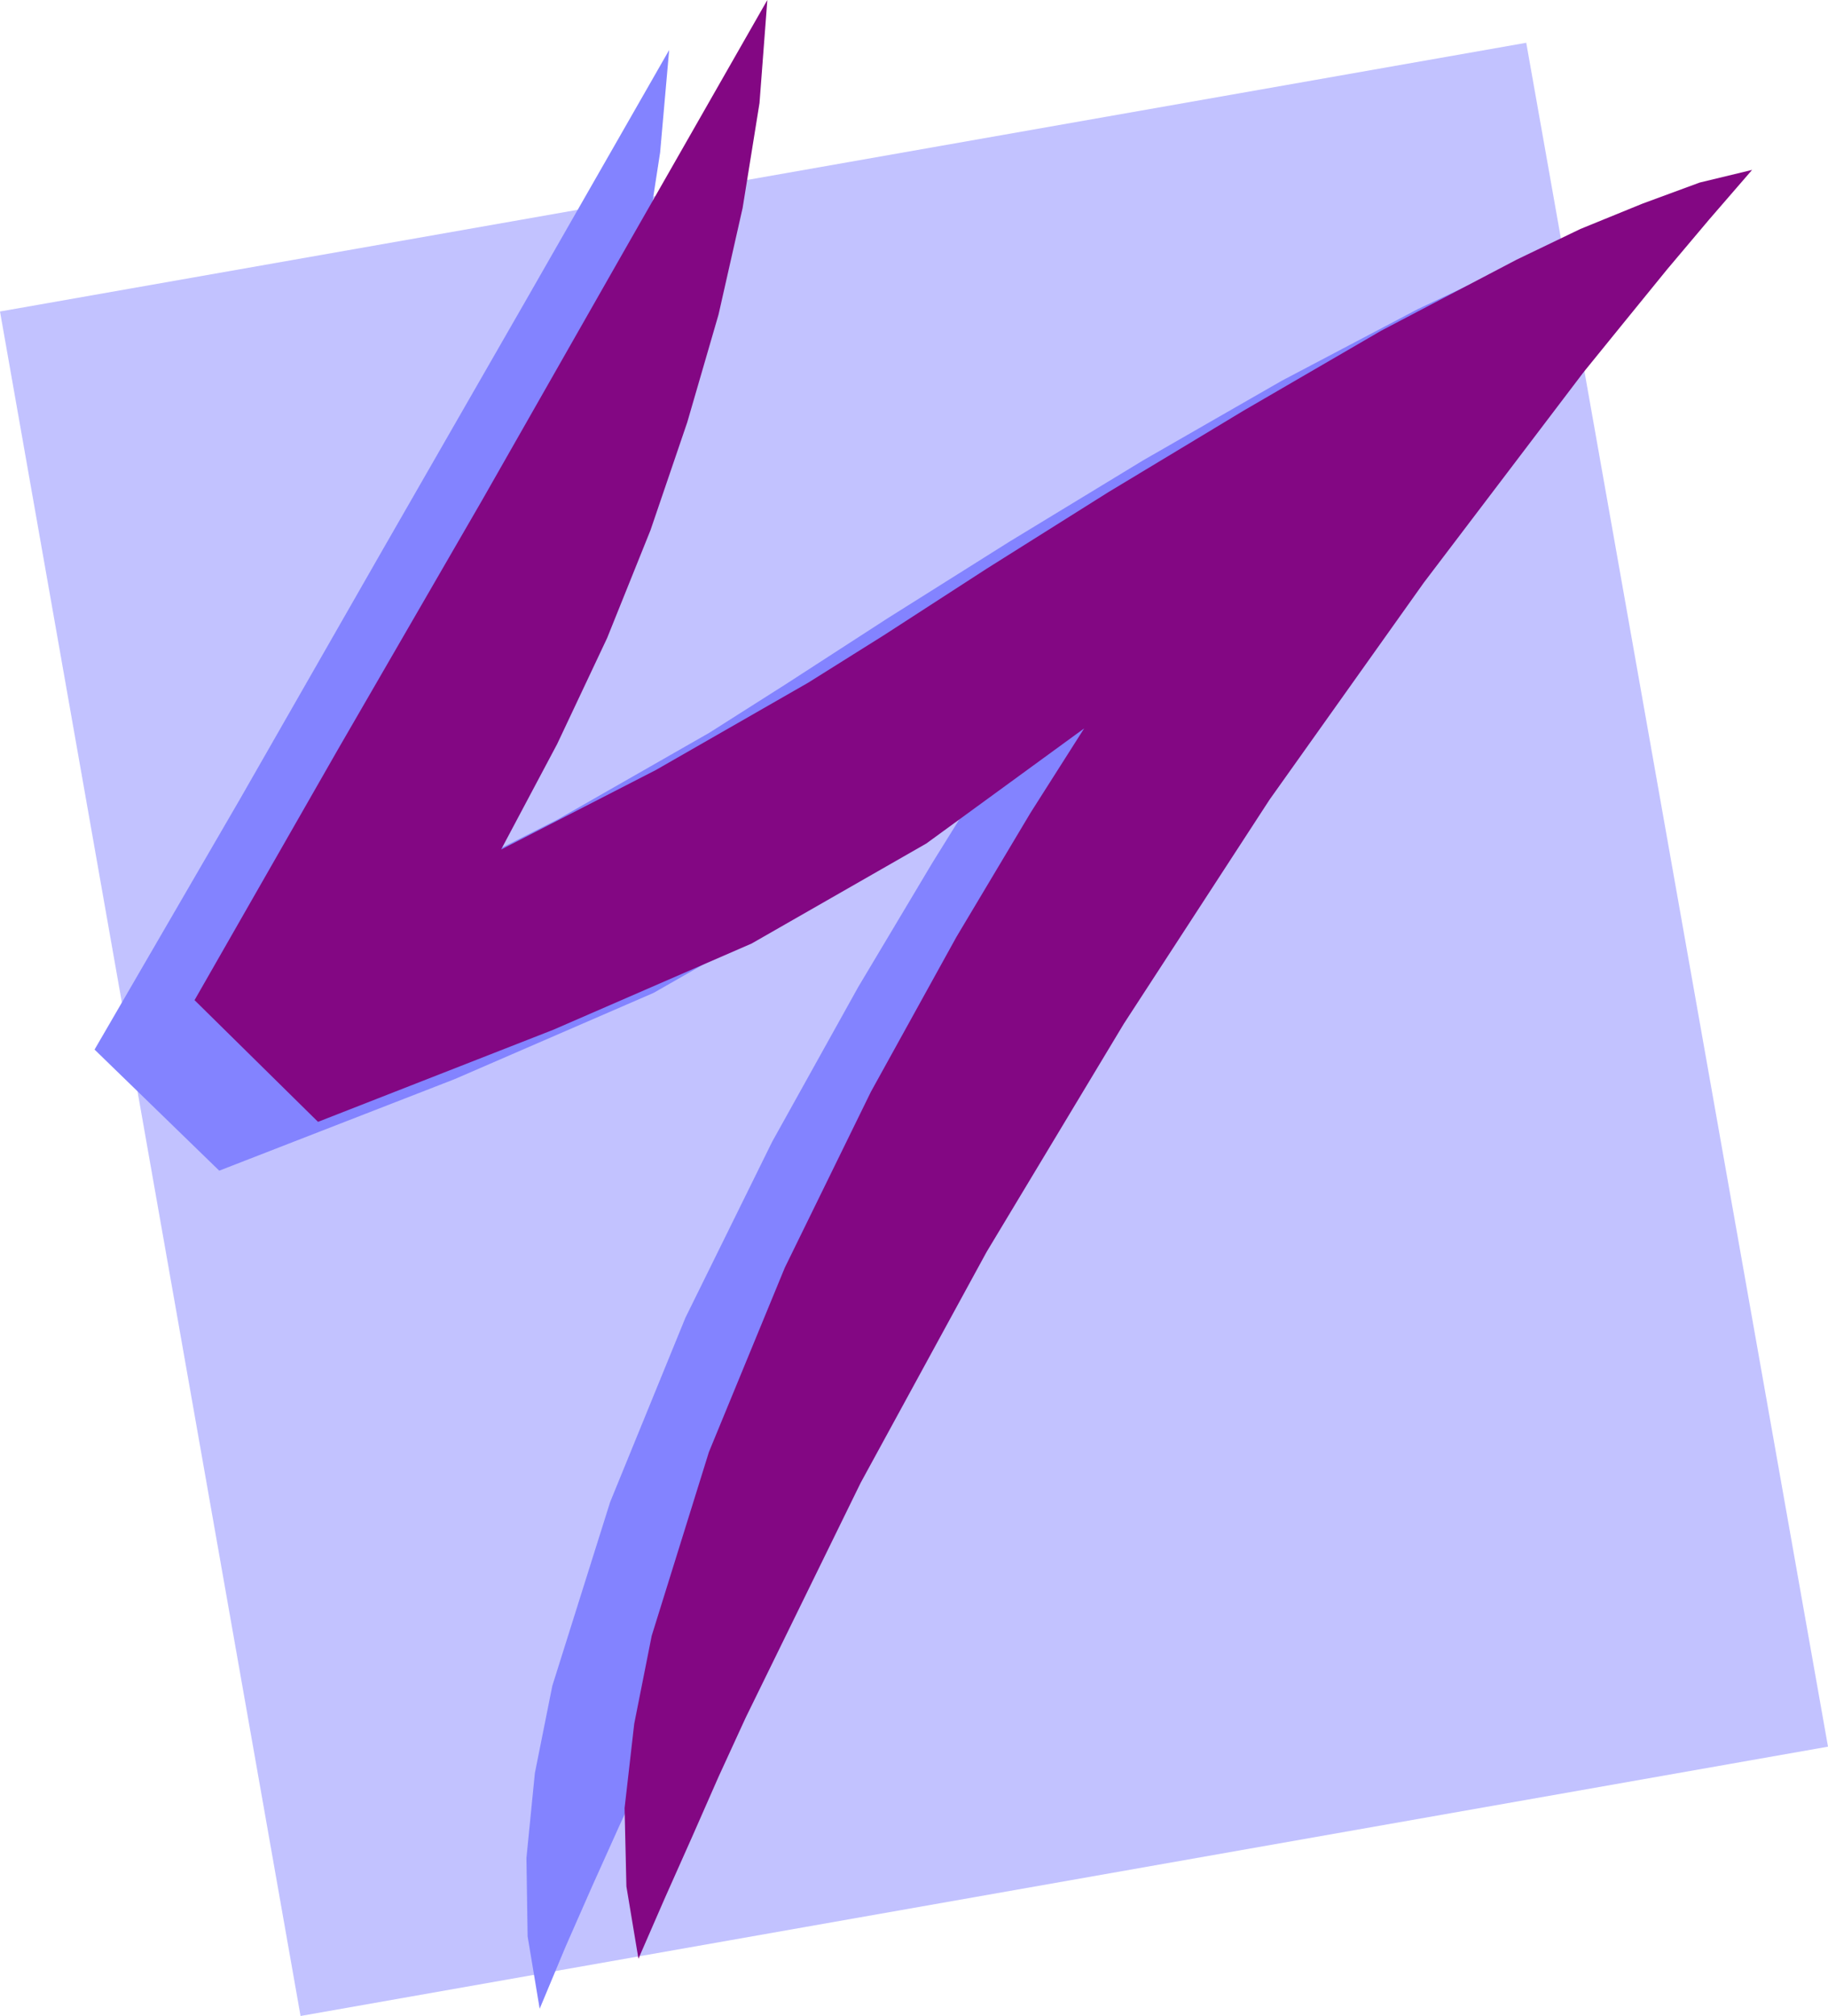 <?xml version="1.0" encoding="UTF-8" standalone="no"?>
<svg
   version="1.0"
   width="129.766mm"
   height="143.053mm"
   id="svg3"
   sodipodi:docname="Lavender Y.wmf"
   xmlns:inkscape="http://www.inkscape.org/namespaces/inkscape"
   xmlns:sodipodi="http://sodipodi.sourceforge.net/DTD/sodipodi-0.dtd"
   xmlns="http://www.w3.org/2000/svg"
   xmlns:svg="http://www.w3.org/2000/svg">
  <sodipodi:namedview
     id="namedview3"
     pagecolor="#ffffff"
     bordercolor="#000000"
     borderopacity="0.25"
     inkscape:showpageshadow="2"
     inkscape:pageopacity="0.0"
     inkscape:pagecheckerboard="0"
     inkscape:deskcolor="#d1d1d1"
     inkscape:document-units="mm" />
  <defs
     id="defs1">
    <pattern
       id="WMFhbasepattern"
       patternUnits="userSpaceOnUse"
       width="6"
       height="6"
       x="0"
       y="0" />
  </defs>
  <path
     style="fill:#c2c2ff;fill-opacity:1;fill-rule:evenodd;stroke:none"
     d="M 0,83.541 409.494,11.473 490.455,468.443 80.638,540.673 Z"
     id="path1" />
  <path
     style="fill:#8383ff;fill-opacity:1;fill-rule:evenodd;stroke:none"
     d="m 179.537,13.412 -2.424,27.47 -4.363,28.278 -6.626,28.601 -8.242,28.924 -10.019,28.601 -11.635,29.086 -13.251,28.439 -15.029,28.116 41.693,-21.168 40.723,-23.269 20.362,-12.927 27.472,-17.775 32.643,-20.522 35.875,-21.814 37.168,-21.33 36.522,-19.229 17.13,-8.079 16.483,-6.948 15.352,-5.332 14.221,-3.717 -11.474,13.25 -11.312,13.412 -11.312,13.897 -10.989,13.735 -43.147,56.394 -41.37,58.172 -39.107,60.111 -36.845,61.242 -33.774,62.05 -30.866,62.858 -7.272,15.836 -7.272,16.159 -7.11,16.159 -6.949,16.644 -3.232,-19.391 -0.323,-21.006 2.262,-22.784 4.686,-23.43 15.514,-49.284 20.2,-49.446 23.27,-47.184 23.109,-41.528 19.877,-33.287 14.059,-22.622 -42.178,30.863 -46.702,26.662 -53.328,23.107 -63.186,24.561 -33.451,-32.479 38.946,-67.059 38.299,-66.897 38.622,-67.221 z"
     id="path2" />
  <path
     style="fill:#830783;fill-opacity:1;fill-rule:evenodd;stroke:none"
     d="m 205.878,0 -2.101,27.632 -4.525,28.116 -6.464,28.601 -8.403,28.924 -9.858,28.924 -11.635,28.924 -13.413,28.439 -15.029,28.278 41.531,-21.33 40.885,-23.43 20.362,-12.765 27.472,-17.775 32.643,-20.522 36.198,-21.814 37.006,-21.491 36.36,-19.067 17.13,-8.241 16.645,-6.787 15.352,-5.656 14.059,-3.393 -11.474,13.25 -11.312,13.412 -11.312,13.897 -11.15,13.735 -42.824,56.394 -41.37,58.172 -39.107,60.111 -36.845,61.242 -33.774,61.888 -30.866,63.019 -7.272,15.836 -7.11,16.159 -7.272,16.32 -7.11,16.32 -3.232,-19.391 -0.485,-21.006 2.586,-22.622 4.686,-23.592 15.352,-49.284 20.362,-49.446 23.109,-47.184 22.947,-41.528 19.877,-33.287 14.382,-22.622 -42.339,30.863 -46.864,26.824 -53.166,23.107 -63.186,24.723 -33.128,-32.641 38.461,-67.221 38.622,-66.736 38.299,-67.221 z"
     id="path3" />
</svg>
